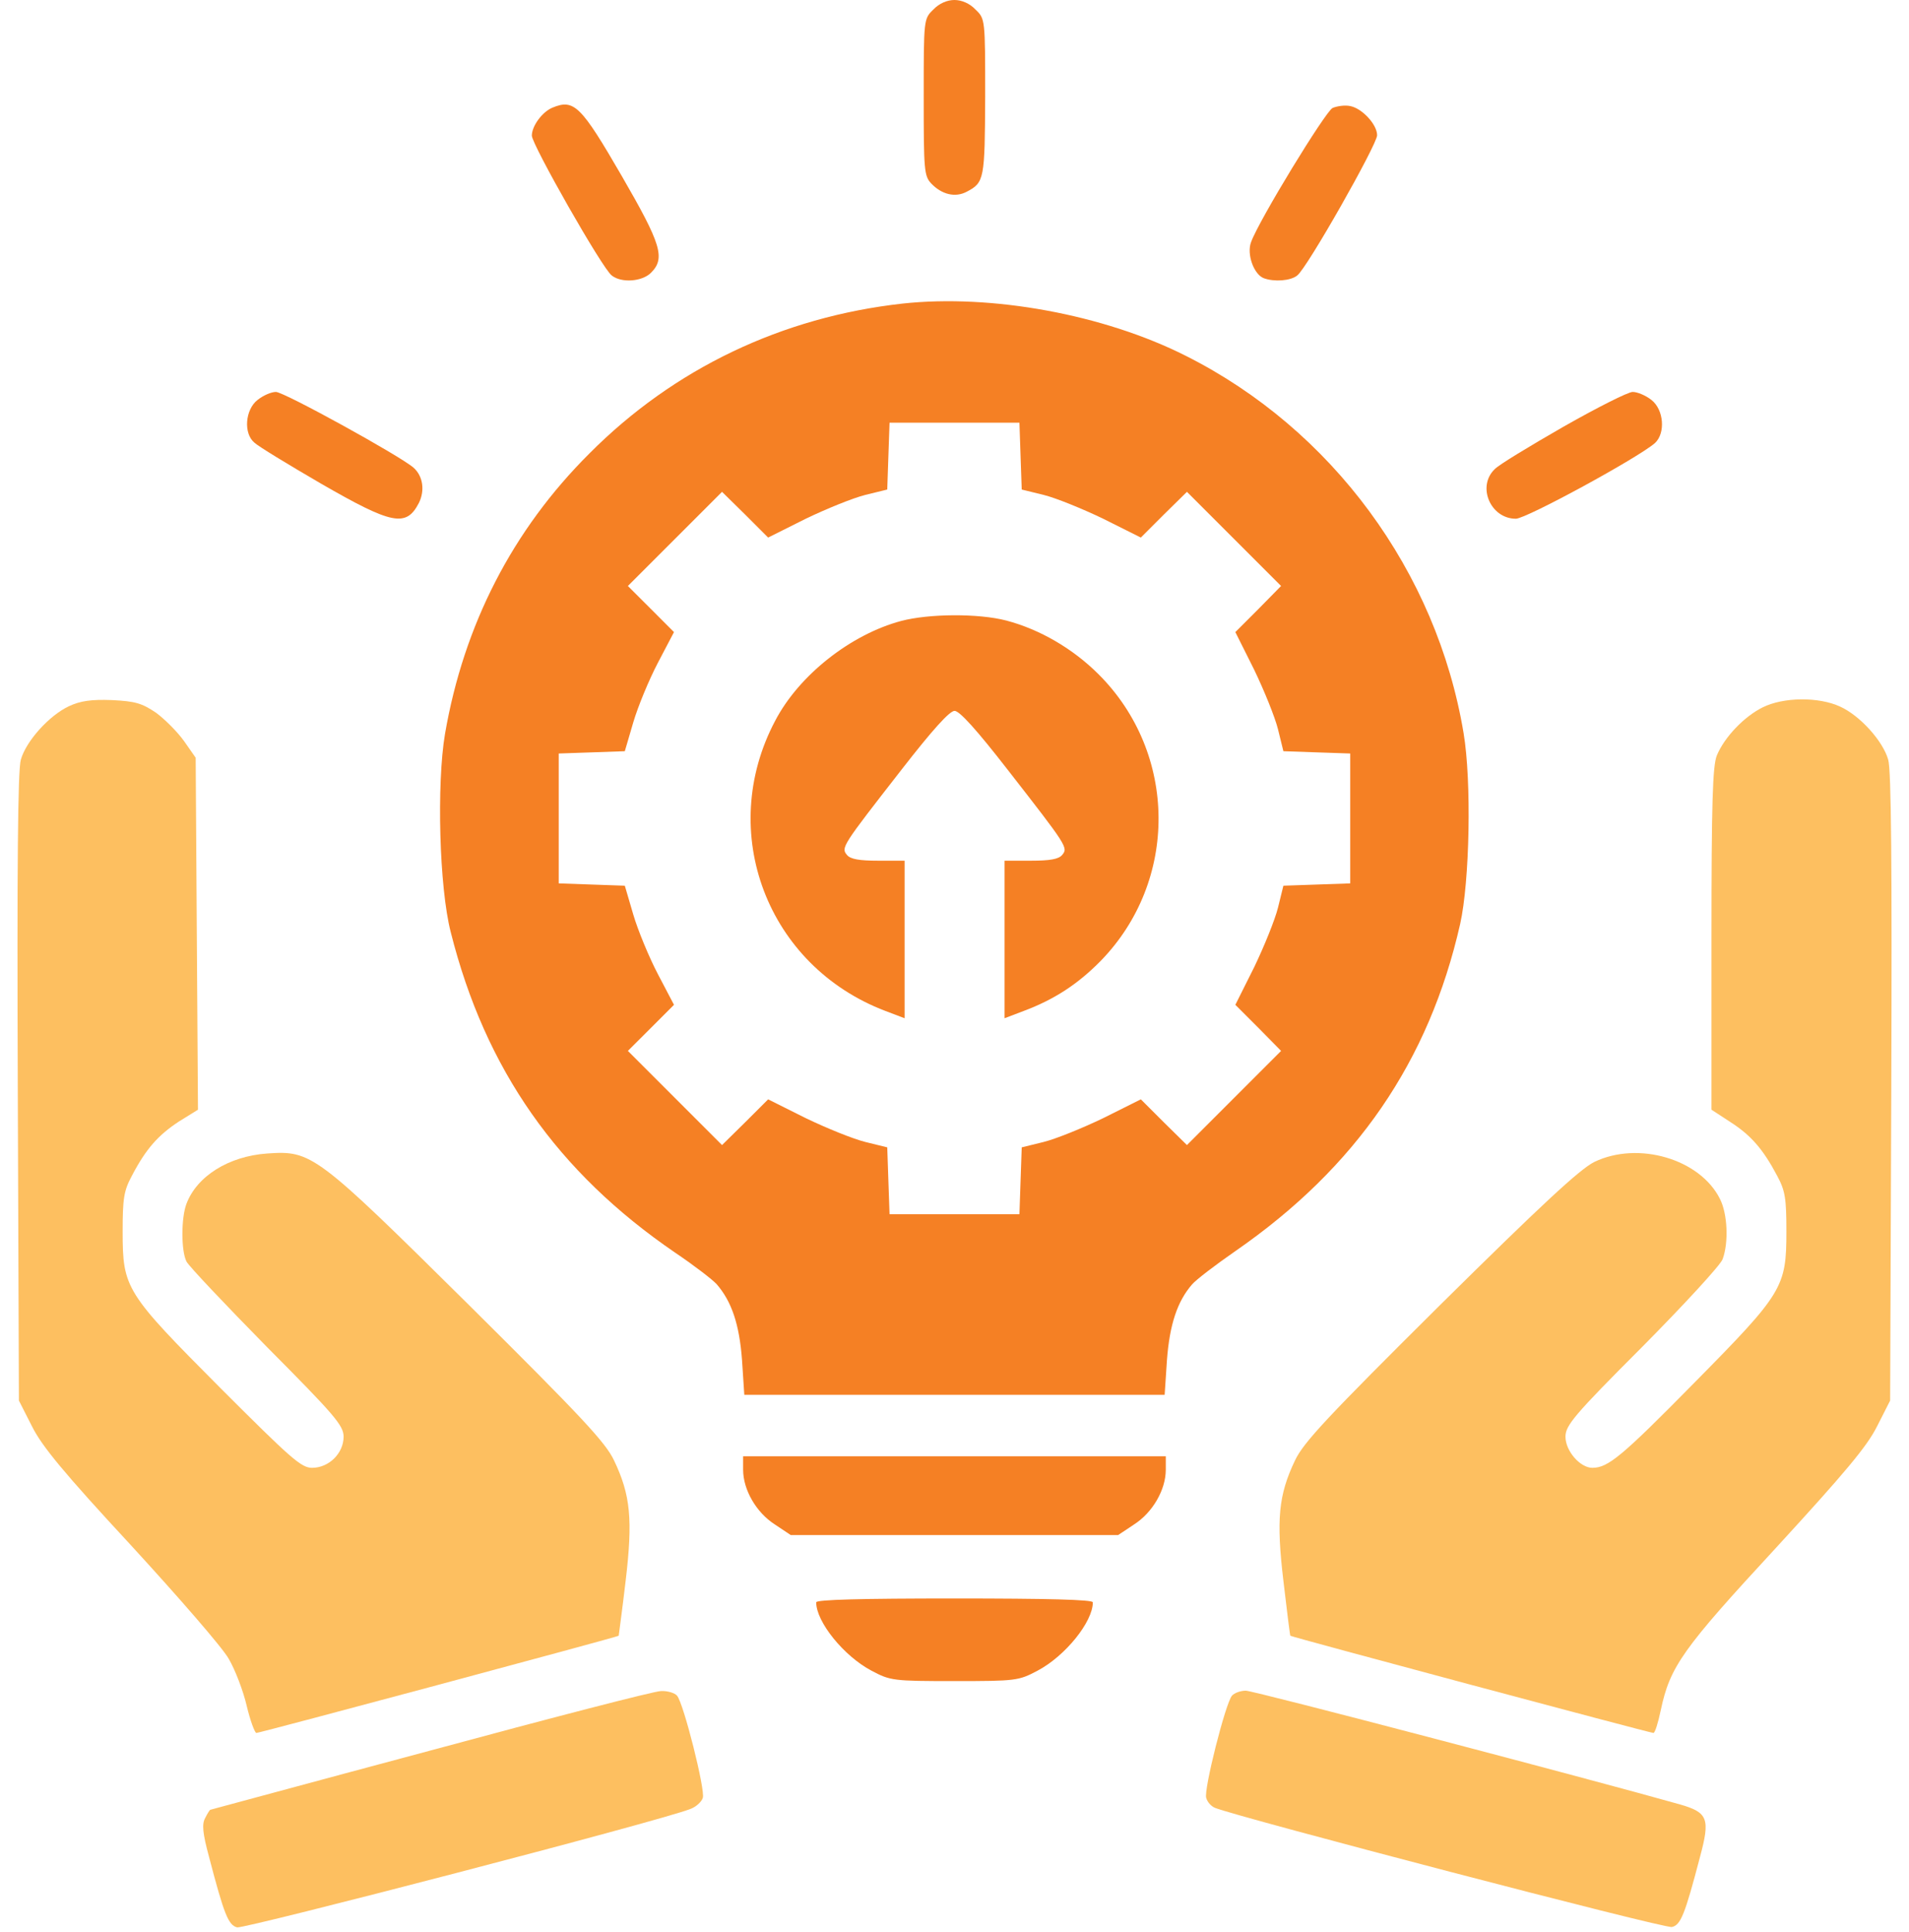 <svg width="84" height="85" viewBox="0 0 84 85" fill="none" xmlns="http://www.w3.org/2000/svg">
<path d="M41.067 0.423C40.645 0.828 40.645 0.845 40.645 4.277C40.645 7.49 40.661 7.743 40.983 8.081C41.439 8.555 42.031 8.707 42.538 8.436C43.316 8.031 43.333 7.879 43.35 4.26C43.35 0.845 43.35 0.828 42.927 0.423C42.673 0.152 42.318 -8.14851e-05 41.997 -8.14851e-05C41.676 -8.14851e-05 41.321 0.152 41.067 0.423Z" fill="#F58024"/>
<path d="M24.315 4.734C23.859 4.92 23.402 5.546 23.402 5.968C23.402 6.357 26.513 11.835 26.919 12.122C27.342 12.461 28.255 12.393 28.643 12.004C29.286 11.362 29.1 10.753 27.359 7.744C25.566 4.65 25.262 4.345 24.315 4.734Z" fill="#F58024"/>
<path d="M58.635 4.751C58.313 4.92 55.406 9.671 55.05 10.652C54.848 11.176 55.169 12.072 55.608 12.241C56.065 12.41 56.792 12.359 57.079 12.122C57.502 11.818 60.596 6.357 60.596 5.951C60.596 5.478 59.937 4.768 59.413 4.667C59.176 4.616 58.838 4.667 58.635 4.751Z" fill="#F58024"/>
<path d="M39.717 13.357C34.408 13.948 29.657 16.214 25.938 19.95C22.556 23.315 20.409 27.491 19.581 32.292C19.209 34.49 19.327 39.055 19.834 41.016C21.356 47.069 24.535 51.583 29.708 55.117C30.536 55.675 31.348 56.3 31.534 56.503C32.193 57.264 32.532 58.261 32.65 59.834L32.751 61.372H41.999H51.247L51.349 59.834C51.467 58.278 51.805 57.264 52.448 56.52C52.617 56.317 53.479 55.657 54.358 55.049C59.684 51.363 62.879 46.697 64.249 40.661C64.671 38.785 64.756 34.372 64.401 32.258C63.217 25.141 58.602 18.885 52.177 15.656C48.559 13.83 43.622 12.934 39.717 13.357ZM44.907 20.069L44.958 21.54L45.922 21.776C46.463 21.911 47.629 22.385 48.542 22.824L50.199 23.653L51.214 22.638L52.228 21.641L54.291 23.704L56.37 25.783L55.373 26.797L54.358 27.812L55.187 29.469C55.626 30.382 56.1 31.548 56.235 32.089L56.472 33.053L57.943 33.104L59.413 33.154V36.012V38.869L57.943 38.92L56.472 38.971L56.235 39.934C56.1 40.475 55.626 41.642 55.187 42.555L54.358 44.212L55.373 45.226L56.37 46.24L54.307 48.303L52.228 50.383L51.214 49.385L50.199 48.371L48.542 49.199C47.629 49.639 46.463 50.112 45.922 50.247L44.958 50.484L44.907 51.955L44.857 53.426H41.999H39.142L39.091 51.955L39.041 50.484L38.077 50.247C37.536 50.112 36.369 49.639 35.456 49.199L33.8 48.371L32.785 49.385L31.771 50.383L29.691 48.303L27.628 46.24L28.643 45.226L29.657 44.212L28.947 42.859C28.558 42.115 28.068 40.932 27.865 40.239L27.493 38.971L26.039 38.92L24.585 38.869V36.012V33.154L26.039 33.104L27.493 33.053L27.865 31.785C28.068 31.092 28.558 29.908 28.947 29.165L29.657 27.812L28.643 26.797L27.628 25.783L29.691 23.721L31.771 21.641L32.785 22.638L33.8 23.653L35.456 22.824C36.369 22.385 37.536 21.911 38.077 21.776L39.041 21.54L39.091 20.069L39.142 18.598H41.999H44.857L44.907 20.069Z" fill="#F58024"/>
<path d="M39.653 27.322C37.438 27.913 35.156 29.705 34.108 31.717C31.521 36.603 33.752 42.504 38.96 44.482L39.805 44.803V41.337V37.871H38.639C37.81 37.871 37.421 37.804 37.269 37.618C36.999 37.297 37.049 37.229 39.67 33.864C41.023 32.123 41.783 31.278 42.003 31.278C42.223 31.278 42.984 32.123 44.336 33.864C46.957 37.229 47.008 37.297 46.737 37.618C46.585 37.804 46.196 37.871 45.367 37.871H44.201V41.337V44.803L45.046 44.482C46.399 43.975 47.43 43.298 48.428 42.284C51.86 38.767 51.826 33.154 48.343 29.672C47.21 28.539 45.756 27.694 44.285 27.305C43.051 26.983 40.87 27 39.653 27.322Z" fill="#F58024"/>
<path d="M11.33 17.6C10.789 18.023 10.704 19.071 11.195 19.477C11.347 19.629 12.682 20.44 14.136 21.286C17.247 23.078 17.873 23.213 18.431 22.131C18.701 21.59 18.617 20.948 18.194 20.576C17.619 20.068 12.496 17.245 12.141 17.245C11.938 17.245 11.583 17.397 11.33 17.6Z" fill="#F58024"/>
<path d="M68.781 18.784C67.31 19.629 65.94 20.457 65.771 20.643C64.977 21.404 65.585 22.824 66.701 22.824C67.158 22.824 72.094 20.136 72.822 19.494C73.295 19.054 73.21 18.023 72.669 17.6C72.416 17.397 72.044 17.245 71.841 17.245C71.638 17.245 70.269 17.938 68.781 18.784Z" fill="#F58024"/>
<path d="M3.03 31.075C2.168 31.481 1.154 32.596 0.917 33.425C0.782 33.881 0.748 38.108 0.782 47.846L0.832 61.626L1.407 62.758C1.847 63.638 2.794 64.787 5.769 67.999C7.849 70.265 9.793 72.497 10.064 72.987C10.351 73.477 10.706 74.407 10.858 75.067C11.01 75.709 11.213 76.25 11.281 76.25C11.433 76.25 27.19 72.023 27.224 71.973C27.224 71.956 27.376 70.874 27.528 69.572C27.85 66.867 27.748 65.785 27.021 64.263C26.649 63.468 25.584 62.336 20.647 57.433C13.884 50.737 13.716 50.619 11.754 50.754C10.064 50.873 8.66 51.752 8.204 52.969C7.967 53.595 7.967 55.032 8.204 55.505C8.305 55.708 9.911 57.399 11.754 59.276C14.73 62.268 15.119 62.724 15.119 63.215C15.119 63.942 14.476 64.584 13.732 64.584C13.259 64.584 12.819 64.195 9.709 61.084C5.516 56.875 5.397 56.689 5.397 54.187C5.397 52.733 5.448 52.394 5.803 51.735C6.429 50.535 6.97 49.943 7.866 49.351L8.711 48.827L8.66 41.084L8.61 33.34L8.102 32.613C7.815 32.208 7.257 31.65 6.868 31.362C6.243 30.94 5.955 30.855 4.924 30.804C4.011 30.77 3.538 30.838 3.03 31.075Z" fill="#FDBF60"/>
<path d="M77.557 31.126C76.745 31.531 75.883 32.427 75.545 33.239C75.359 33.695 75.308 35.319 75.308 41.32V48.827L76.137 49.368C77.033 49.943 77.574 50.552 78.199 51.735C78.554 52.394 78.605 52.733 78.605 54.187C78.605 56.638 78.453 56.892 74.564 60.831C71.369 64.077 70.76 64.584 70.067 64.584C69.526 64.584 68.884 63.84 68.884 63.215C68.884 62.724 69.256 62.268 72.248 59.276C74.108 57.399 75.714 55.657 75.799 55.404C76.069 54.677 76.018 53.409 75.68 52.749C74.801 50.991 72.079 50.197 70.152 51.126C69.509 51.448 67.835 53.003 63.355 57.433C58.418 62.336 57.353 63.468 56.981 64.263C56.254 65.785 56.153 66.867 56.474 69.572C56.626 70.874 56.761 71.956 56.778 71.973C56.812 72.023 72.603 76.25 72.755 76.25C72.823 76.25 72.958 75.81 73.077 75.252C73.482 73.325 74.04 72.547 78.166 68.084C81.192 64.787 82.156 63.638 82.595 62.758L83.17 61.626L83.221 47.846C83.254 38.108 83.221 33.881 83.085 33.425C82.849 32.596 81.834 31.481 80.972 31.092C80.025 30.652 78.47 30.669 77.557 31.126Z" fill="#FDBF60"/>
<path d="M32.699 64.669C32.699 65.548 33.274 66.546 34.086 67.07L34.796 67.543H41.998H49.2L49.91 67.07C50.722 66.546 51.297 65.548 51.297 64.669V64.078H41.998H32.699V64.669Z" fill="#F58024"/>
<path d="M35.914 70.502C35.914 71.364 37.131 72.869 38.349 73.511C39.177 73.951 39.295 73.968 42.001 73.968C44.706 73.968 44.824 73.951 45.652 73.511C46.87 72.869 48.087 71.364 48.087 70.502C48.087 70.383 46.075 70.333 42.001 70.333C37.926 70.333 35.914 70.383 35.914 70.502Z" fill="#F58024"/>
<path d="M18.921 77.028C13.612 78.448 9.267 79.631 9.25 79.631C9.233 79.631 9.132 79.784 9.031 79.987C8.878 80.257 8.912 80.646 9.2 81.711C9.859 84.23 10.045 84.704 10.434 84.805C10.772 84.873 29.116 80.105 30.367 79.598C30.621 79.513 30.874 79.276 30.925 79.107C31.043 78.769 30.08 74.948 29.792 74.61C29.691 74.492 29.37 74.39 29.082 74.407C28.795 74.407 24.23 75.591 18.921 77.028Z" fill="#FDBF60"/>
<path d="M54.209 74.61C53.922 74.948 52.958 78.769 53.076 79.107C53.127 79.293 53.296 79.479 53.465 79.547C54.53 79.969 73.263 84.873 73.568 84.788C73.956 84.703 74.142 84.23 74.802 81.711C75.258 80.02 75.157 79.75 73.923 79.395C70.034 78.296 55.173 74.39 54.818 74.39C54.581 74.39 54.311 74.492 54.209 74.61Z" fill="#FDBF60"/>
</svg>

